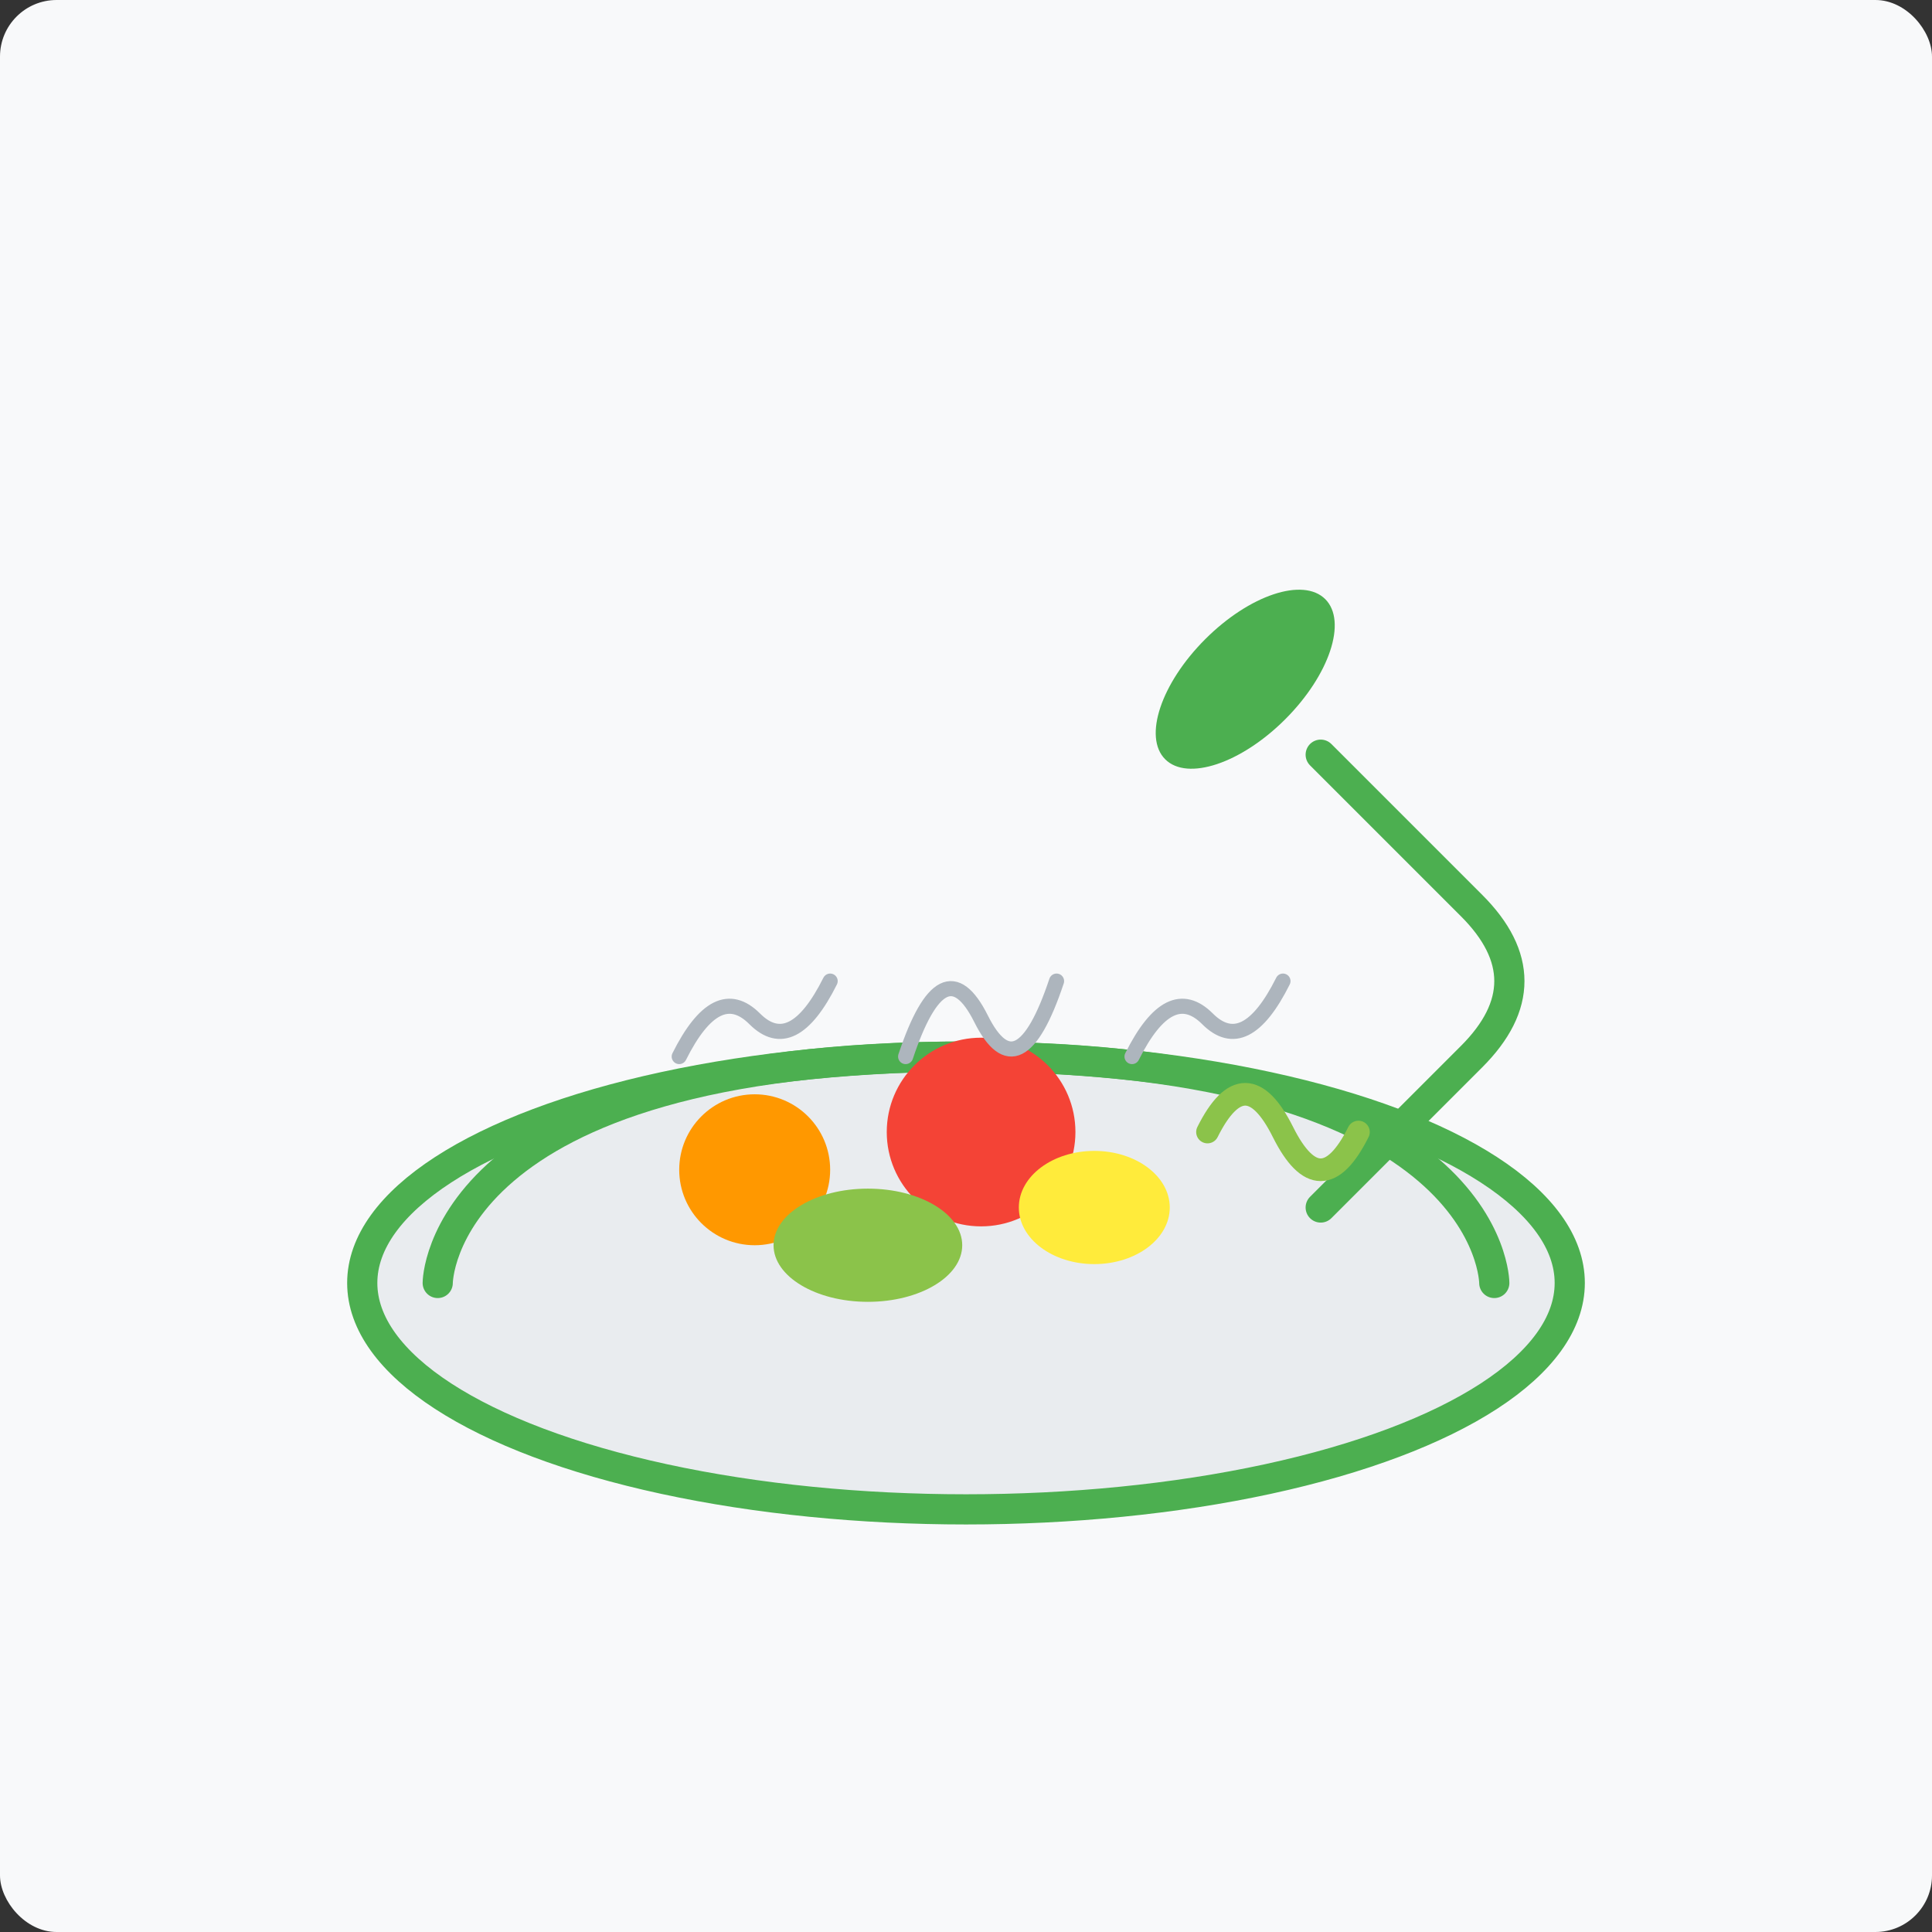 <svg xmlns="http://www.w3.org/2000/svg" viewBox="0 0 512 512" width="100%" height="100%">
  <rect x="0" y="0" width="512" height="512" fill="#333333" stroke="none"/>
  <!-- Background -->
  <rect width="512" height="512" fill="#f8f9fa" rx="15" ry="15"/>
  
  <!-- Bowl -->
  <ellipse cx="256" cy="340" rx="160" ry="60" fill="#e9ecef" stroke="#4CAF50" stroke-width="8"/>
  <path d="M116 340 C116 340 116 280 256 280 396 280 396 340 396 340" fill="none" stroke="#4CAF50" stroke-width="8" stroke-linecap="round"/>
  
  <!-- Spoon -->
  <path d="M350 200 L390 240 Q410 260 390 280 L350 320" fill="none" stroke="#4CAF50" stroke-width="8" stroke-linecap="round"/>
  <ellipse cx="330" cy="180" rx="30" ry="15" transform="rotate(-45 330 180)" fill="#4CAF50"/>
  
  <!-- Food items -->
  <circle cx="200" cy="310" r="20" fill="#FF9800"/>
  <circle cx="260" cy="300" r="25" fill="#F44336"/>
  <ellipse cx="230" cy="330" rx="25" ry="15" fill="#8BC34A"/>
  <ellipse cx="290" cy="320" rx="20" ry="15" fill="#FFEB3B"/>
  <path d="M320 300 Q330 280 340 300 Q350 320 360 300" fill="none" stroke="#8BC34A" stroke-width="6" stroke-linecap="round"/>
  
  <!-- Steam -->
  <path d="M180 280 Q190 260 200 270 Q210 280 220 260" fill="none" stroke="#adb5bd" stroke-width="4" stroke-linecap="round"/>
  <path d="M240 280 Q250 250 260 270 Q270 290 280 260" fill="none" stroke="#adb5bd" stroke-width="4" stroke-linecap="round"/>
  <path d="M300 280 Q310 260 320 270 Q330 280 340 260" fill="none" stroke="#adb5bd" stroke-width="4" stroke-linecap="round"/>
</svg>